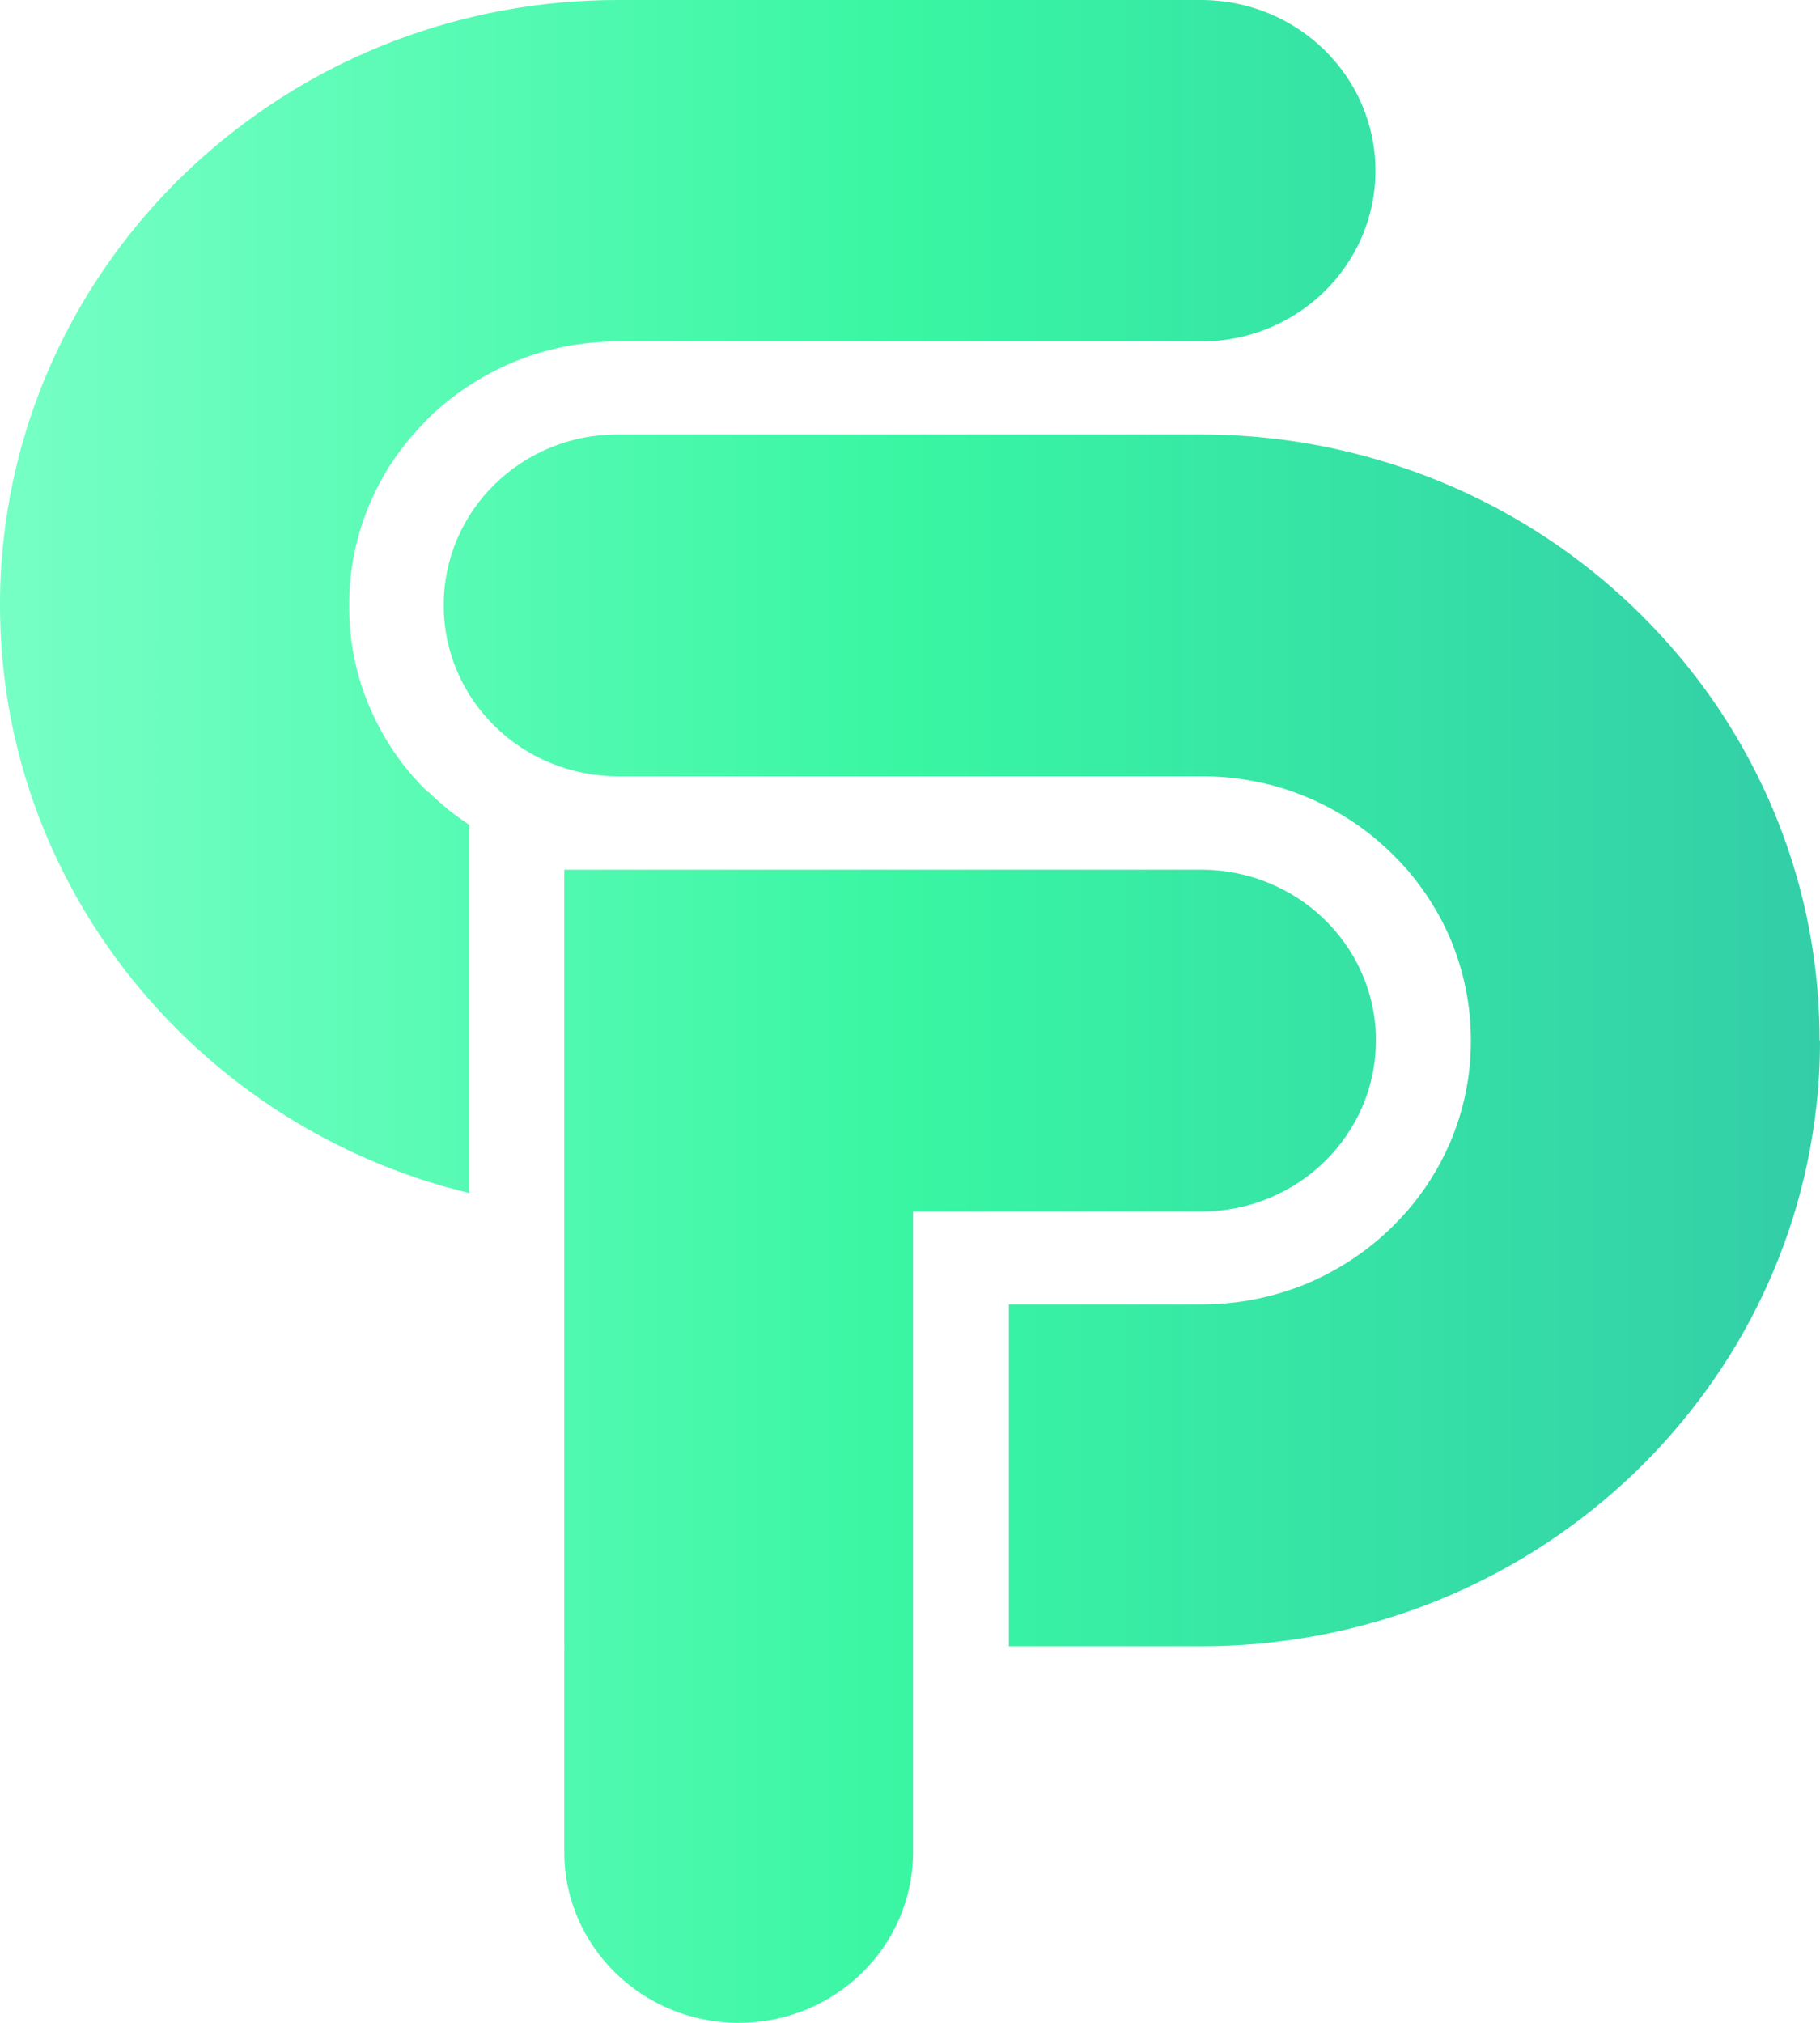 <svg width="36" height="40" viewBox="0 0 36 40" fill="none" xmlns="http://www.w3.org/2000/svg">
<path d="M36 20.573C36 21.023 35.977 21.466 35.925 21.902C35.245 27.893 30.06 32.554 23.759 32.554H19.955V25.795H23.759C24.483 25.795 25.177 25.655 25.834 25.389C26.468 25.123 27.041 24.746 27.532 24.266C27.63 24.17 27.728 24.067 27.826 23.956C28.181 23.549 28.468 23.091 28.679 22.604C28.951 21.969 29.094 21.289 29.094 20.58C29.094 20.58 29.094 20.58 29.094 20.573C29.094 19.863 28.951 19.184 28.679 18.541C28.468 18.054 28.181 17.603 27.834 17.197C27.736 17.086 27.638 16.983 27.532 16.879C27.434 16.783 27.328 16.687 27.215 16.591C26.8 16.244 26.332 15.963 25.834 15.756C25.177 15.483 24.483 15.35 23.759 15.35H12.226C10.325 15.35 8.777 13.843 8.777 11.974V11.959C8.777 10.098 10.317 8.591 12.211 8.591H23.751C24.951 8.591 26.113 8.761 27.207 9.078C30.023 9.884 32.407 11.656 33.985 13.998C35.253 15.889 35.992 18.142 35.992 20.573H36ZM8.468 15.668C8.362 15.564 8.264 15.461 8.166 15.35C7.811 14.944 7.532 14.493 7.321 14.005C7.049 13.385 6.913 12.72 6.906 12.033C6.906 12.011 6.906 11.989 6.906 11.974C6.906 11.974 6.906 11.967 6.906 11.959C6.906 11.258 7.049 10.578 7.321 9.943C7.532 9.448 7.819 8.997 8.174 8.591C8.264 8.488 8.362 8.384 8.46 8.281C8.951 7.801 9.525 7.424 10.159 7.158C10.815 6.885 11.509 6.752 12.234 6.752H23.759C25.668 6.752 27.207 5.237 27.207 3.376C27.207 1.507 25.66 8.78163e-06 23.759 8.78163e-06H12.234C5.947 -0.007 0.755 4.646 0.075 10.63C0.075 10.63 0.075 10.637 0.083 10.63C0.098 10.622 0.113 10.615 0.128 10.6C0.113 10.615 0.091 10.622 0.075 10.637C0.023 11.073 0 11.516 0 11.967C0 14.397 0.74 16.657 2.008 18.541C3.585 20.883 5.97 22.656 8.785 23.461C8.951 23.505 9.117 23.549 9.283 23.594V16.31C9.109 16.199 8.943 16.074 8.785 15.941C8.679 15.852 8.574 15.756 8.468 15.653V15.668ZM23.766 23.956C25.668 23.956 27.215 22.441 27.215 20.58C27.215 20.543 27.215 20.499 27.215 20.462C27.155 18.652 25.63 17.197 23.759 17.197H11.162V32.554H11.177C11.17 32.554 11.162 32.554 11.162 32.569V36.624C11.162 38.493 12.709 40 14.611 40C16.521 40 18.06 38.486 18.06 36.624V32.569C18.06 32.561 18.06 32.554 18.045 32.554H18.06V23.956H23.759H23.766Z" fill="url(#paint0_linear_173_2)"/>
<defs>
<linearGradient id="paint0_linear_173_2" x1="0" y1="19.996" x2="36" y2="19.996" gradientUnits="userSpaceOnUse">
<stop stop-color="#76FFC5"/>
<stop offset="0.5" stop-color="#39F6A3"/>
<stop offset="1" stop-color="#33CEA8"/>
</linearGradient>
</defs>
</svg>
